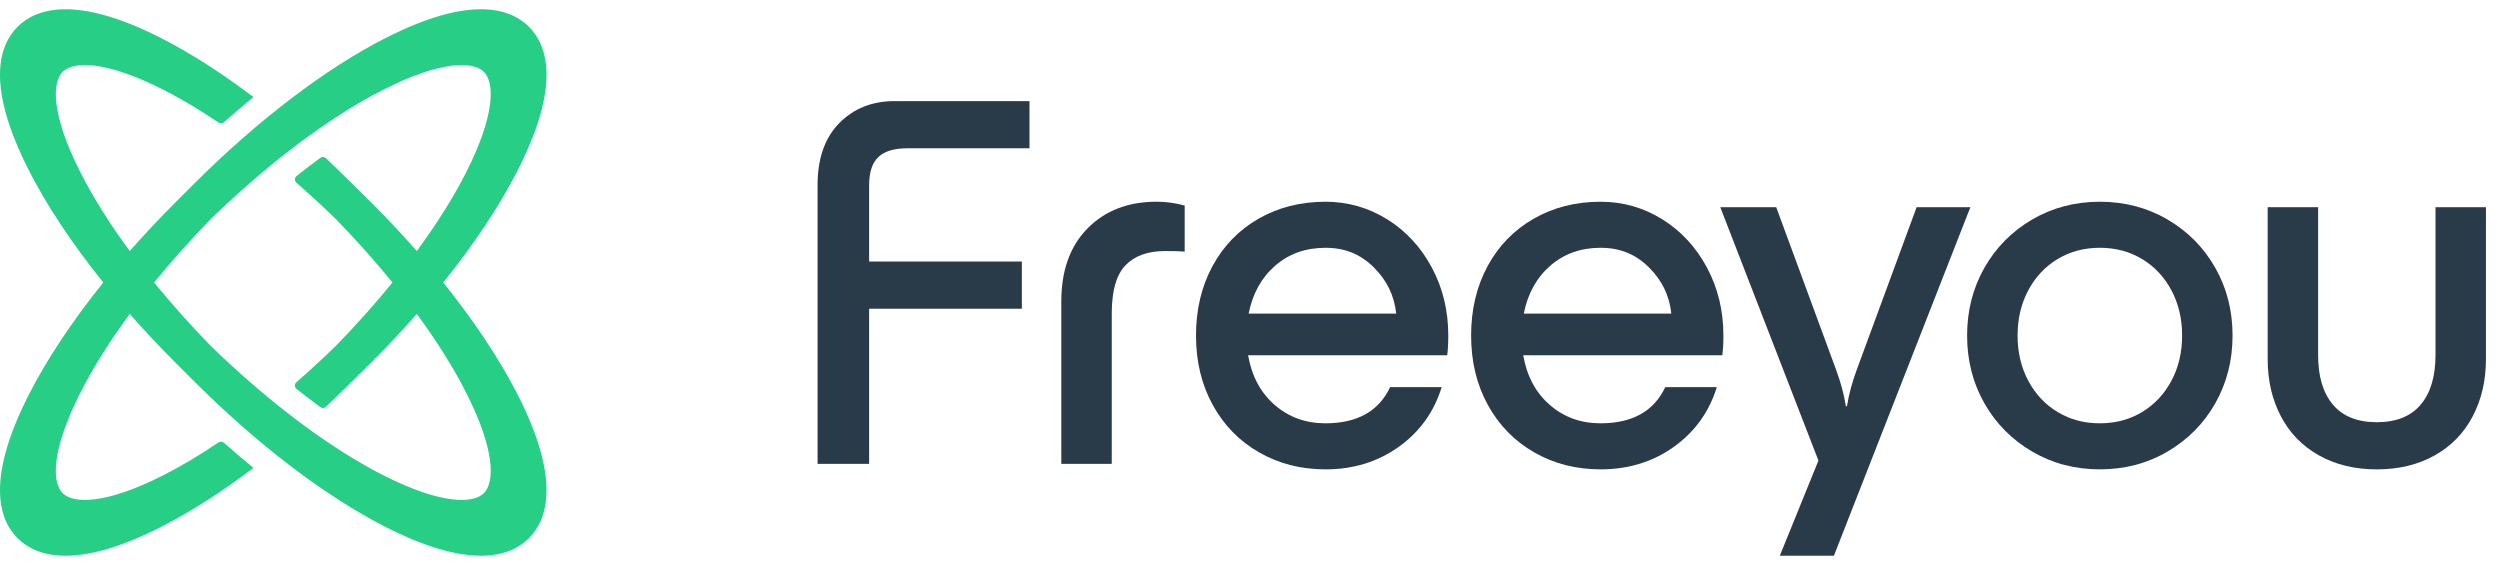 <svg width="177" height="40" viewBox="0 0 177 40" fill="none" xmlns="http://www.w3.org/2000/svg">
            <path class="change-color" d="M31.383 20C33.576 17.271 35.382 14.557 36.66 12.043C39.706 6.05 38.772 3.219 37.451 1.897C36.131 0.577 33.298 -0.358 27.305 2.688C23.053 4.85 18.231 8.521 13.727 13.024L12.372 14.379C11.256 15.495 10.19 16.631 9.186 17.773C7.781 15.86 6.599 13.985 5.703 12.221C3.615 8.113 3.678 5.842 4.433 5.087C5.188 4.332 7.461 4.267 11.568 6.355C12.822 6.992 14.132 7.775 15.471 8.678C15.589 8.757 15.746 8.747 15.852 8.653C16.548 8.038 17.249 7.444 17.948 6.874C15.694 5.17 13.473 3.746 11.388 2.688C5.396 -0.358 2.564 0.577 1.242 1.897C-0.078 3.217 -1.013 6.05 2.033 12.043C3.312 14.557 5.118 17.271 7.311 20C5.118 22.73 3.312 25.444 2.033 27.957C-1.013 33.95 -0.078 36.782 1.242 38.103C2.562 39.423 5.396 40.358 11.388 37.312C13.472 36.252 15.694 34.83 17.948 33.126C17.247 32.556 16.548 31.962 15.851 31.347C15.744 31.253 15.589 31.243 15.471 31.323C14.131 32.226 12.821 33.008 11.567 33.645C7.458 35.733 5.187 35.67 4.432 34.913C3.677 34.158 3.614 31.886 5.702 27.779C6.598 26.016 7.78 24.14 9.185 22.228C10.189 23.37 11.253 24.506 12.37 25.622L13.725 26.977C18.228 31.479 23.051 35.151 27.304 37.312C33.297 40.358 36.128 39.423 37.45 38.103C38.77 36.783 39.705 33.95 36.659 27.957C35.38 25.444 33.576 22.73 31.381 20H31.383ZM34.262 34.913C33.507 35.669 31.234 35.732 27.127 33.644C23.322 31.709 19.005 28.463 14.89 24.458C13.458 22.987 12.125 21.49 10.912 20C12.125 18.51 13.458 17.013 14.89 15.542C19.003 11.537 23.322 8.291 27.127 6.357C31.236 4.269 33.507 4.332 34.262 5.087C35.017 5.842 35.081 8.114 32.993 12.221C32.097 13.985 30.915 15.86 29.51 17.773C28.506 16.631 27.442 15.495 26.325 14.379C26.115 14.169 23.95 12.027 23.075 11.197C22.967 11.095 22.804 11.085 22.685 11.173C22.125 11.583 21.56 12.013 20.995 12.461C20.843 12.582 20.838 12.811 20.985 12.939C21.931 13.763 22.875 14.633 23.808 15.542C25.24 17.013 26.573 18.51 27.786 20C26.573 21.49 25.24 22.987 23.808 24.458C22.875 25.367 21.93 26.237 20.985 27.061C20.838 27.189 20.844 27.418 20.995 27.539C21.561 27.988 22.125 28.418 22.685 28.827C22.804 28.915 22.968 28.904 23.076 28.803C23.952 27.972 26.115 25.832 26.325 25.622C27.441 24.506 28.506 23.37 29.51 22.228C30.915 24.14 32.096 26.014 32.993 27.779C35.081 31.888 35.018 34.158 34.262 34.913Z" fill="#27CF86"/>
            <path d="M63.541 7.163C63.48 7.163 63.418 7.158 63.354 7.158C61.748 7.158 60.434 7.68 59.414 8.724C58.466 9.693 57.959 11.023 57.891 12.715C57.891 12.723 57.891 12.73 57.891 12.739C57.891 12.777 57.889 12.815 57.888 12.854C57.887 12.913 57.884 12.971 57.884 13.03V32.843H61.534V21.858H72.347V18.519H61.534V13.094C61.548 11.272 62.369 10.498 64.279 10.498C64.286 10.498 64.293 10.498 64.301 10.497H72.889V7.158H63.754C63.684 7.158 63.613 7.161 63.543 7.163H63.541Z" fill="#293B48"/>
            <path d="M77.004 16.165C75.761 17.42 75.14 19.149 75.14 21.348V32.841H78.712V22.202C78.712 20.597 79.035 19.458 79.683 18.785C80.33 18.112 81.262 17.775 82.478 17.775C83.177 17.775 83.643 17.788 83.876 17.814V14.553C83.203 14.371 82.543 14.281 81.896 14.281C79.877 14.281 78.246 14.909 77.004 16.163V16.165Z" fill="#293B48"/>
            <path d="M98.208 15.525C96.875 14.697 95.418 14.283 93.841 14.283C92.08 14.283 90.501 14.684 89.103 15.486C87.705 16.289 86.618 17.409 85.842 18.846C85.065 20.283 84.677 21.921 84.677 23.757C84.677 25.594 85.071 27.233 85.862 28.67C86.651 30.106 87.744 31.227 89.144 32.028C90.541 32.83 92.108 33.231 93.842 33.231C95.809 33.231 97.537 32.701 99.025 31.64C100.513 30.578 101.53 29.167 102.072 27.407H98.422C97.62 29.116 96.093 29.97 93.841 29.97C92.443 29.97 91.245 29.537 90.248 28.67C89.251 27.802 88.623 26.631 88.365 25.155H102.461C102.512 24.793 102.538 24.327 102.538 23.757C102.538 21.997 102.15 20.392 101.373 18.942C100.597 17.493 99.541 16.354 98.21 15.525H98.208ZM88.403 22.204C88.688 20.78 89.316 19.648 90.287 18.807C91.258 17.966 92.441 17.544 93.841 17.544C95.24 17.544 96.326 18.005 97.257 18.922C98.189 19.841 98.72 20.936 98.85 22.204H88.404H88.403Z" fill="#293B48"/>
            <path d="M117.688 15.525C116.355 14.697 114.898 14.283 113.319 14.283C111.559 14.283 109.98 14.684 108.582 15.486C107.184 16.289 106.097 17.409 105.32 18.846C104.544 20.283 104.155 21.921 104.155 23.757C104.155 25.594 104.549 27.233 105.34 28.67C106.13 30.106 107.223 31.227 108.622 32.028C110.02 32.83 111.586 33.231 113.32 33.231C115.288 33.231 117.015 32.701 118.503 31.64C119.992 30.578 121.009 29.167 121.551 27.407H117.901C117.098 29.116 115.571 29.97 113.319 29.97C111.921 29.97 110.723 29.537 109.727 28.67C108.73 27.802 108.101 26.631 107.844 25.155H121.939C121.991 24.793 122.017 24.327 122.017 23.757C122.017 21.997 121.629 20.392 120.852 18.942C120.075 17.493 119.02 16.354 117.688 15.525ZM107.883 22.204C108.168 20.78 108.796 19.648 109.767 18.807C110.738 17.966 111.921 17.544 113.32 17.544C114.72 17.544 115.806 18.005 116.737 18.922C117.669 19.841 118.2 20.936 118.329 22.204H107.884H107.883Z" fill="#293B48"/>
            <path d="M153.464 15.544C152.028 14.703 150.428 14.283 148.67 14.283C146.911 14.283 145.31 14.704 143.873 15.544C142.437 16.385 141.311 17.524 140.495 18.961C139.68 20.398 139.271 21.997 139.271 23.756C139.271 25.515 139.678 27.115 140.495 28.552C141.311 29.988 142.437 31.128 143.873 31.969C145.31 32.81 146.908 33.231 148.67 33.231C150.431 33.231 152.028 32.812 153.464 31.969C154.901 31.128 156.027 29.988 156.842 28.552C157.658 27.115 158.065 25.517 158.065 23.756C158.065 21.994 157.658 20.398 156.842 18.961C156.027 17.524 154.901 16.385 153.464 15.544ZM153.736 26.96C153.231 27.905 152.538 28.642 151.66 29.173C150.779 29.704 149.783 29.97 148.67 29.97C147.557 29.97 146.56 29.705 145.68 29.173C144.8 28.642 144.106 27.905 143.602 26.96C143.097 26.015 142.845 24.948 142.845 23.756C142.845 22.563 143.097 21.498 143.602 20.553C144.106 19.608 144.798 18.87 145.68 18.34C146.56 17.809 147.557 17.543 148.67 17.543C149.783 17.543 150.779 17.809 151.66 18.34C152.54 18.87 153.231 19.608 153.736 20.553C154.241 21.498 154.494 22.566 154.494 23.756C154.494 24.945 154.241 26.015 153.736 26.96Z" fill="#293B48"/>
            <path d="M172.433 14.671V25.155C172.433 26.657 172.083 27.822 171.384 28.65C170.685 29.478 169.65 29.892 168.278 29.892C166.906 29.892 165.87 29.478 165.171 28.65C164.473 27.822 164.123 26.657 164.123 25.155V14.671H160.551V25.427C160.551 26.928 160.861 28.275 161.483 29.465C162.104 30.656 163.003 31.582 164.182 32.242C165.36 32.903 166.725 33.232 168.278 33.232C169.831 33.232 171.196 32.903 172.375 32.242C173.553 31.582 174.453 30.658 175.073 29.465C175.694 28.275 176.005 26.928 176.005 25.427V14.671H172.433Z" fill="#293B48"/>
            <path d="M126.012 39.345H129.841L139.502 14.669H135.697L131.464 26.163C131.128 27.069 130.895 27.936 130.765 28.765H130.688C130.558 27.936 130.325 27.069 129.989 26.163L125.756 14.669H121.796L128.746 32.609L126.012 39.345Z" fill="#293B48"/>
        </svg>
